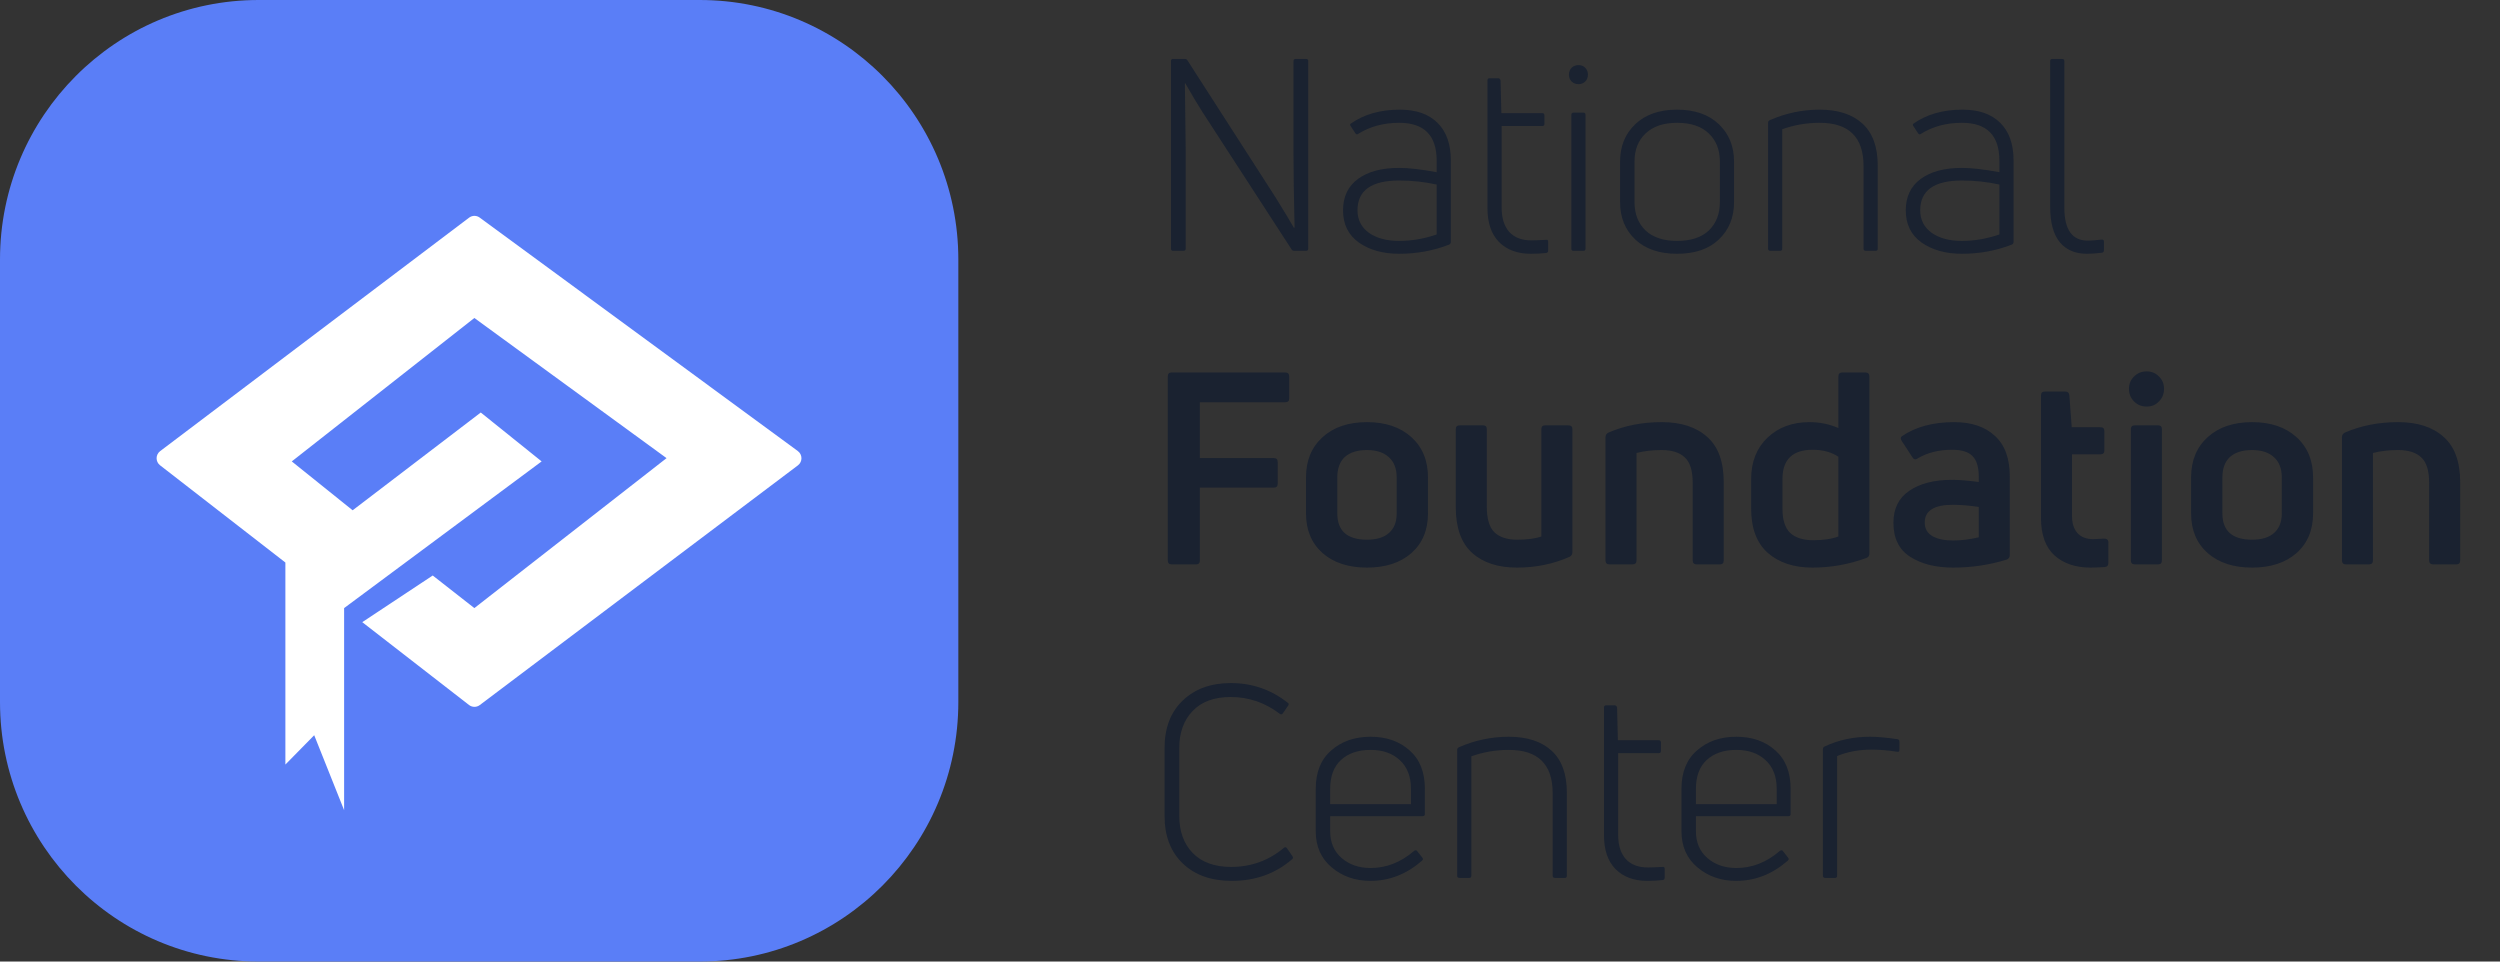 <?xml version="1.0" encoding="UTF-8"?> <svg xmlns="http://www.w3.org/2000/svg" width="195" height="75" viewBox="0 0 195 75" fill="none"><rect x="0" y="0" width="195" height="75" fill="#333333" stroke="none"/> <path d="M54.572 0H20.178C9.034 0 0 9.064 0 20.245V54.755C0 65.936 9.034 75 20.178 75H54.572C65.716 75 74.75 65.936 74.75 54.755V20.245C74.75 9.064 65.716 0 54.572 0Z" fill="#5A7EF7"></path> <path d="M92.296 19.565H91.503C91.392 19.565 91.336 19.509 91.336 19.398V4.764C91.336 4.652 91.392 4.596 91.503 4.596H92.421C92.519 4.596 92.588 4.638 92.63 4.722L99.495 15.399C100.177 16.502 100.657 17.297 100.935 17.786L100.977 17.723C100.921 15.406 100.893 13.55 100.893 12.154V4.764C100.893 4.652 100.956 4.596 101.081 4.596H101.874C101.985 4.596 102.041 4.652 102.041 4.764V19.398C102.041 19.509 101.985 19.565 101.874 19.565H100.956C100.858 19.565 100.789 19.53 100.747 19.46L93.82 8.783C93.444 8.197 92.985 7.429 92.442 6.48L92.421 6.501C92.463 9.6 92.484 11.337 92.484 11.714V19.398C92.484 19.509 92.421 19.565 92.296 19.565ZM105.362 9.642C106.391 8.916 107.664 8.553 109.181 8.553C110.46 8.553 111.441 8.895 112.123 9.579C112.818 10.263 113.166 11.24 113.166 12.51V18.874C113.166 18.972 113.117 19.042 113.02 19.084C111.796 19.558 110.502 19.795 109.139 19.795C107.873 19.795 106.823 19.502 105.988 18.916C105.167 18.33 104.757 17.493 104.757 16.404C104.757 15.343 105.146 14.527 105.925 13.954C106.704 13.382 107.776 13.096 109.139 13.096C109.876 13.096 110.85 13.208 112.06 13.431V12.531C112.06 10.563 111.086 9.579 109.139 9.579C107.929 9.579 106.864 9.865 105.946 10.437C105.863 10.507 105.786 10.493 105.717 10.395L105.362 9.851C105.293 9.753 105.293 9.683 105.362 9.642ZM105.884 16.404C105.884 17.144 106.183 17.73 106.781 18.163C107.379 18.581 108.165 18.791 109.139 18.791C110.113 18.791 111.086 18.623 112.06 18.288V14.394C111.1 14.185 110.126 14.08 109.139 14.08C106.969 14.08 105.884 14.855 105.884 16.404ZM117.128 16.195C117.128 17.004 117.322 17.632 117.712 18.079C118.115 18.525 118.692 18.749 119.444 18.749C119.68 18.749 120.063 18.735 120.591 18.707C120.647 18.693 120.689 18.7 120.717 18.728C120.744 18.756 120.758 18.805 120.758 18.874V19.544C120.758 19.656 120.703 19.719 120.591 19.733C120.216 19.775 119.819 19.795 119.402 19.795C118.359 19.795 117.531 19.488 116.919 18.874C116.321 18.26 116.022 17.381 116.022 16.236V6.271C116.022 6.159 116.077 6.103 116.189 6.103H116.856C116.954 6.103 117.016 6.159 117.044 6.271L117.107 8.825H120.299C120.411 8.825 120.466 8.888 120.466 9.014V9.663C120.466 9.774 120.411 9.83 120.299 9.83H117.128V16.195ZM123.504 19.565H122.732C122.62 19.565 122.565 19.509 122.565 19.398V8.972C122.565 8.846 122.62 8.783 122.732 8.783H123.504C123.615 8.783 123.67 8.846 123.67 8.972V19.398C123.67 19.509 123.615 19.565 123.504 19.565ZM123.858 5.831C123.858 6.041 123.789 6.215 123.65 6.355C123.511 6.494 123.337 6.564 123.128 6.564C122.905 6.564 122.725 6.494 122.585 6.355C122.446 6.215 122.377 6.041 122.377 5.831C122.377 5.608 122.446 5.427 122.585 5.287C122.725 5.147 122.905 5.078 123.128 5.078C123.337 5.078 123.511 5.147 123.65 5.287C123.789 5.427 123.858 5.608 123.858 5.831ZM135.255 15.776C135.255 16.962 134.858 17.932 134.065 18.686C133.286 19.426 132.201 19.795 130.81 19.795C129.433 19.795 128.348 19.426 127.555 18.686C126.762 17.932 126.366 16.962 126.366 15.776V12.594C126.366 11.407 126.762 10.437 127.555 9.683C128.348 8.93 129.433 8.553 130.81 8.553C132.188 8.553 133.273 8.93 134.065 9.683C134.858 10.437 135.255 11.407 135.255 12.594V15.776ZM127.493 15.776C127.493 16.683 127.778 17.416 128.348 17.974C128.932 18.518 129.753 18.791 130.81 18.791C131.895 18.791 132.723 18.518 133.293 17.974C133.864 17.416 134.149 16.683 134.149 15.776V12.594C134.149 11.686 133.864 10.961 133.293 10.416C132.723 9.858 131.895 9.579 130.81 9.579C129.753 9.579 128.932 9.858 128.348 10.416C127.778 10.961 127.493 11.686 127.493 12.594V15.776ZM138.847 19.565H138.095C137.97 19.565 137.908 19.509 137.908 19.398V9.579C137.908 9.481 137.956 9.411 138.054 9.369C139.292 8.825 140.585 8.553 141.935 8.553C143.368 8.553 144.48 8.916 145.273 9.642C146.066 10.367 146.463 11.456 146.463 12.908V19.398C146.463 19.509 146.407 19.565 146.296 19.565H145.545C145.419 19.565 145.357 19.509 145.357 19.398V12.95C145.357 10.702 144.216 9.579 141.935 9.579C140.919 9.579 139.946 9.746 139.014 10.081V19.398C139.014 19.509 138.958 19.565 138.847 19.565ZM149.254 9.642C150.284 8.916 151.556 8.553 153.073 8.553C154.352 8.553 155.333 8.895 156.015 9.579C156.71 10.263 157.058 11.24 157.058 12.51V18.874C157.058 18.972 157.009 19.042 156.912 19.084C155.688 19.558 154.394 19.795 153.031 19.795C151.765 19.795 150.715 19.502 149.88 18.916C149.059 18.33 148.649 17.493 148.649 16.404C148.649 15.343 149.039 14.527 149.818 13.954C150.597 13.382 151.668 13.096 153.031 13.096C153.768 13.096 154.742 13.208 155.952 13.431V12.531C155.952 10.563 154.978 9.579 153.031 9.579C151.821 9.579 150.756 9.865 149.839 10.437C149.755 10.507 149.678 10.493 149.609 10.395L149.254 9.851C149.185 9.753 149.185 9.683 149.254 9.642ZM149.776 16.404C149.776 17.144 150.075 17.73 150.673 18.163C151.271 18.581 152.057 18.791 153.031 18.791C154.005 18.791 154.978 18.623 155.952 18.288V14.394C154.992 14.185 154.019 14.08 153.031 14.08C150.861 14.08 149.776 14.855 149.776 16.404ZM163.963 19.712C163.49 19.768 163.093 19.795 162.773 19.795C161.868 19.795 161.166 19.495 160.665 18.895C160.164 18.281 159.914 17.367 159.914 16.153V4.764C159.914 4.652 159.969 4.596 160.081 4.596H160.832C160.957 4.596 161.02 4.652 161.02 4.764V16.215C161.02 17.918 161.632 18.77 162.856 18.77C163.079 18.77 163.441 18.742 163.941 18.686C164.052 18.686 164.107 18.742 164.107 18.853V19.502C164.107 19.628 164.06 19.698 163.963 19.712ZM100.559 29.367V31.083C100.559 31.279 100.455 31.376 100.246 31.376H93.59V35.731H99.37C99.565 35.731 99.662 35.836 99.662 36.045V37.72C99.662 37.929 99.565 38.034 99.37 38.034H93.59V43.708C93.59 43.917 93.493 44.022 93.298 44.022H91.378C91.183 44.022 91.086 43.917 91.086 43.708V29.367C91.086 29.157 91.183 29.053 91.378 29.053H100.246C100.455 29.053 100.559 29.157 100.559 29.367ZM111.383 40.044C111.383 41.342 110.952 42.375 110.09 43.142C109.227 43.896 108.072 44.273 106.626 44.273C105.179 44.273 104.024 43.896 103.162 43.142C102.299 42.375 101.868 41.342 101.868 40.044V37.239C101.868 35.926 102.299 34.88 103.162 34.098C104.024 33.316 105.179 32.926 106.626 32.926C108.072 32.926 109.227 33.316 110.09 34.098C110.952 34.88 111.383 35.926 111.383 37.239V40.044ZM104.31 40.044C104.31 41.412 105.082 42.096 106.626 42.096C107.377 42.096 107.947 41.921 108.337 41.572C108.74 41.223 108.942 40.714 108.942 40.044V37.239C108.942 36.555 108.74 36.031 108.337 35.668C107.933 35.291 107.363 35.103 106.626 35.103C105.875 35.103 105.297 35.285 104.894 35.647C104.504 36.01 104.31 36.541 104.31 37.239V40.044ZM120.519 33.177H122.335C122.544 33.177 122.648 33.275 122.648 33.47V43.059C122.648 43.24 122.571 43.366 122.418 43.436C121.152 43.994 119.789 44.273 118.328 44.273C116.84 44.273 115.672 43.889 114.823 43.122C113.974 42.354 113.55 41.167 113.55 39.562V33.47C113.55 33.275 113.654 33.177 113.863 33.177H115.679C115.873 33.177 115.971 33.275 115.971 33.47V39.521C115.971 40.456 116.165 41.119 116.555 41.509C116.958 41.9 117.55 42.096 118.328 42.096C119.121 42.096 119.754 42.012 120.227 41.844V33.47C120.227 33.275 120.325 33.177 120.519 33.177ZM127.336 44.022H125.541C125.333 44.022 125.228 43.917 125.228 43.708V34.119C125.228 33.938 125.305 33.812 125.458 33.742C126.71 33.198 128.094 32.926 129.61 32.926C131.126 32.926 132.309 33.31 133.157 34.077C134.02 34.831 134.451 36.01 134.451 37.615V43.708C134.451 43.917 134.354 44.022 134.159 44.022H132.344C132.135 44.022 132.03 43.917 132.03 43.708V37.657C132.03 36.722 131.829 36.066 131.425 35.689C131.022 35.298 130.417 35.103 129.61 35.103C128.887 35.103 128.233 35.18 127.649 35.333V43.708C127.649 43.917 127.544 44.022 127.336 44.022ZM143.393 33.386V29.367C143.393 29.157 143.497 29.053 143.706 29.053H145.5C145.709 29.053 145.813 29.157 145.813 29.367V43.163C145.813 43.345 145.737 43.464 145.584 43.519C144.22 44.022 142.815 44.273 141.369 44.273C139.922 44.273 138.76 43.889 137.884 43.122C137.021 42.354 136.59 41.202 136.59 39.667V37.364C136.59 36.024 137.014 34.95 137.863 34.14C138.712 33.331 139.804 32.926 141.139 32.926C141.932 32.926 142.683 33.079 143.393 33.386ZM139.032 39.688C139.032 40.553 139.233 41.181 139.637 41.572C140.054 41.949 140.652 42.137 141.431 42.137C142.224 42.137 142.878 42.04 143.393 41.844V35.627C142.85 35.264 142.182 35.082 141.389 35.082C139.818 35.082 139.032 35.843 139.032 37.364V39.688ZM148.334 34.035C149.405 33.296 150.769 32.926 152.424 32.926C153.773 32.926 154.831 33.282 155.596 33.993C156.375 34.691 156.764 35.752 156.764 37.176V43.289C156.764 43.456 156.688 43.575 156.535 43.645C155.185 44.064 153.787 44.273 152.341 44.273C150.991 44.273 149.878 43.994 149.002 43.436C148.126 42.877 147.687 41.991 147.687 40.777C147.687 39.674 148.098 38.844 148.919 38.285C149.753 37.713 150.866 37.427 152.257 37.427C152.814 37.427 153.509 37.483 154.344 37.594V37.197C154.344 36.443 154.184 35.906 153.864 35.585C153.558 35.25 153.022 35.082 152.257 35.082C151.228 35.082 150.337 35.305 149.586 35.752C149.419 35.878 149.28 35.85 149.169 35.668L148.334 34.391C148.237 34.238 148.237 34.119 148.334 34.035ZM150.129 40.756C150.129 41.23 150.33 41.586 150.734 41.823C151.137 42.047 151.673 42.158 152.341 42.158C152.98 42.158 153.648 42.075 154.344 41.907V39.541C153.593 39.43 152.918 39.374 152.32 39.374C150.859 39.374 150.129 39.835 150.129 40.756ZM161.616 40.232C161.616 40.805 161.755 41.251 162.033 41.572C162.326 41.893 162.736 42.054 163.265 42.054C163.391 42.054 163.675 42.04 164.12 42.012C164.343 42.012 164.453 42.11 164.453 42.305V43.896C164.453 44.105 164.357 44.217 164.162 44.231C163.69 44.259 163.321 44.273 163.056 44.273C161.901 44.273 160.969 43.959 160.26 43.331C159.55 42.689 159.196 41.712 159.196 40.4V30.832C159.196 30.637 159.3 30.539 159.509 30.539H161.095C161.275 30.539 161.38 30.63 161.408 30.811L161.595 33.324H163.828C164.037 33.324 164.141 33.421 164.141 33.617V35.145C164.141 35.34 164.037 35.438 163.828 35.438H161.616V40.232ZM168.335 44.022H166.52C166.311 44.022 166.207 43.917 166.207 43.708V33.47C166.207 33.275 166.311 33.177 166.52 33.177H168.335C168.53 33.177 168.628 33.275 168.628 33.47V43.708C168.628 43.917 168.53 44.022 168.335 44.022ZM168.397 29.367C168.662 29.618 168.794 29.939 168.794 30.33C168.794 30.721 168.662 31.049 168.397 31.314C168.147 31.579 167.827 31.712 167.438 31.712C167.048 31.712 166.722 31.579 166.457 31.314C166.194 31.049 166.06 30.721 166.06 30.33C166.06 29.939 166.194 29.618 166.457 29.367C166.722 29.102 167.048 28.969 167.438 28.969C167.827 28.969 168.147 29.102 168.397 29.367ZM180.421 40.044C180.421 41.342 179.99 42.375 179.127 43.142C178.264 43.896 177.11 44.273 175.663 44.273C174.216 44.273 173.063 43.896 172.2 43.142C171.337 42.375 170.906 41.342 170.906 40.044V37.239C170.906 35.926 171.337 34.88 172.2 34.098C173.063 33.316 174.216 32.926 175.663 32.926C177.11 32.926 178.264 33.316 179.127 34.098C179.99 34.88 180.421 35.926 180.421 37.239V40.044ZM173.347 40.044C173.347 41.412 174.119 42.096 175.663 42.096C176.415 42.096 176.985 41.921 177.374 41.572C177.778 41.223 177.98 40.714 177.98 40.044V37.239C177.98 36.555 177.778 36.031 177.374 35.668C176.971 35.291 176.4 35.103 175.663 35.103C174.912 35.103 174.335 35.285 173.932 35.647C173.542 36.01 173.347 36.541 173.347 37.239V40.044ZM184.779 44.022H182.985C182.775 44.022 182.671 43.917 182.671 43.708V34.119C182.671 33.938 182.748 33.812 182.9 33.742C184.153 33.198 185.536 32.926 187.052 32.926C188.57 32.926 189.751 33.31 190.6 34.077C191.462 34.831 191.895 36.01 191.895 37.615V43.708C191.895 43.917 191.797 44.022 191.602 44.022H189.787C189.577 44.022 189.473 43.917 189.473 43.708V37.657C189.473 36.722 189.272 36.066 188.869 35.689C188.464 35.298 187.86 35.103 187.052 35.103C186.329 35.103 185.676 35.18 185.091 35.333V43.708C185.091 43.917 184.987 44.022 184.779 44.022ZM100.768 67.034C99.474 68.15 97.909 68.709 96.073 68.709C94.473 68.709 93.2 68.255 92.254 67.348C91.309 66.441 90.836 65.205 90.836 63.642V58.345C90.836 56.782 91.309 55.547 92.254 54.64C93.2 53.732 94.453 53.279 96.01 53.279C97.666 53.279 99.14 53.788 100.434 54.807C100.531 54.863 100.545 54.94 100.476 55.038L100.058 55.645C99.989 55.742 99.906 55.749 99.808 55.666C98.667 54.8 97.395 54.367 95.99 54.367C94.71 54.367 93.722 54.73 93.027 55.456C92.331 56.182 91.983 57.145 91.983 58.345V63.642C91.983 64.842 92.331 65.805 93.027 66.531C93.736 67.257 94.738 67.62 96.031 67.62C97.589 67.62 98.959 67.124 100.142 66.133C100.239 66.05 100.323 66.064 100.392 66.175L100.81 66.782C100.879 66.88 100.865 66.964 100.768 67.034ZM111.14 61.528V63.495C111.14 63.607 111.078 63.663 110.953 63.663H103.754V64.835C103.754 65.715 104.053 66.413 104.651 66.929C105.249 67.445 106 67.704 106.905 67.704C108.143 67.704 109.276 67.257 110.306 66.364C110.417 66.294 110.501 66.308 110.556 66.406L110.932 66.887C111.015 66.971 111.008 67.055 110.911 67.138C109.715 68.185 108.372 68.709 106.884 68.709C105.715 68.709 104.714 68.36 103.879 67.662C103.044 66.964 102.627 66.022 102.627 64.835V61.528C102.627 60.23 103.031 59.232 103.837 58.534C104.644 57.822 105.667 57.466 106.905 57.466C108.143 57.466 109.158 57.822 109.951 58.534C110.744 59.232 111.14 60.23 111.14 61.528ZM110.055 61.528C110.055 60.565 109.763 59.818 109.179 59.287C108.609 58.757 107.851 58.492 106.905 58.492C105.931 58.492 105.159 58.757 104.589 59.287C104.032 59.804 103.754 60.551 103.754 61.528V62.721H110.055V61.528ZM114.598 68.478H113.847C113.722 68.478 113.659 68.422 113.659 68.311V58.492C113.659 58.394 113.708 58.324 113.805 58.282C115.043 57.738 116.337 57.466 117.686 57.466C119.119 57.466 120.232 57.829 121.025 58.555C121.817 59.281 122.214 60.369 122.214 61.821V68.311C122.214 68.422 122.158 68.478 122.047 68.478H121.296C121.171 68.478 121.108 68.422 121.108 68.311V61.862C121.108 59.615 119.967 58.492 117.686 58.492C116.671 58.492 115.697 58.659 114.765 58.994V68.311C114.765 68.422 114.709 68.478 114.598 68.478ZM126.216 65.108C126.216 65.917 126.411 66.545 126.8 66.992C127.203 67.438 127.781 67.662 128.532 67.662C128.768 67.662 129.151 67.648 129.68 67.62C129.735 67.606 129.777 67.613 129.805 67.641C129.832 67.669 129.846 67.718 129.846 67.787V68.457C129.846 68.569 129.791 68.632 129.68 68.646C129.304 68.688 128.908 68.709 128.49 68.709C127.447 68.709 126.619 68.401 126.007 67.787C125.409 67.173 125.11 66.294 125.11 65.149V55.184C125.11 55.072 125.165 55.016 125.277 55.016H125.945C126.042 55.016 126.104 55.072 126.132 55.184L126.195 57.738H129.387C129.499 57.738 129.554 57.801 129.554 57.927V58.576C129.554 58.687 129.499 58.743 129.387 58.743H126.216V65.108ZM139.668 61.528V63.495C139.668 63.607 139.606 63.663 139.481 63.663H132.282V64.835C132.282 65.715 132.581 66.413 133.179 66.929C133.777 67.445 134.528 67.704 135.433 67.704C136.671 67.704 137.804 67.257 138.834 66.364C138.945 66.294 139.029 66.308 139.084 66.406L139.46 66.887C139.543 66.971 139.536 67.055 139.439 67.138C138.243 68.185 136.9 68.709 135.412 68.709C134.243 68.709 133.242 68.36 132.407 67.662C131.572 66.964 131.155 66.022 131.155 64.835V61.528C131.155 60.23 131.558 59.232 132.365 58.534C133.172 57.822 134.194 57.466 135.433 57.466C136.671 57.466 137.686 57.822 138.479 58.534C139.272 59.232 139.668 60.23 139.668 61.528ZM138.583 61.528C138.583 60.565 138.291 59.818 137.707 59.287C137.137 58.757 136.378 58.492 135.433 58.492C134.459 58.492 133.687 58.757 133.116 59.287C132.56 59.804 132.282 60.551 132.282 61.528V62.721H138.583V61.528ZM143.126 68.478H142.375C142.249 68.478 142.187 68.422 142.187 68.311V58.429C142.187 58.331 142.235 58.262 142.333 58.22C143.404 57.717 144.579 57.466 145.859 57.466C146.43 57.466 147.139 57.529 147.987 57.654C148.099 57.668 148.155 57.731 148.155 57.843V58.492C148.155 58.617 148.092 58.666 147.967 58.638C147.299 58.527 146.638 58.471 145.984 58.471C144.997 58.471 144.099 58.638 143.293 58.973V68.311C143.293 68.422 143.237 68.478 143.126 68.478Z" fill="#1A2230"></path> <path d="M37.415 16.971C37.169 16.79 36.834 16.793 36.59 16.977L12.491 35.188C12.126 35.464 12.123 36.012 12.484 36.292L22.26 43.877V59.635L24.508 57.347L26.841 63.194V47.431L42.247 35.99L37.5 32.176L27.506 39.803L22.759 35.99L37 24.803L51.991 35.735L37 47.431L33.752 44.889L28.256 48.528L36.583 54.989C36.83 55.18 37.173 55.183 37.422 54.995L62.237 36.298C62.609 36.018 62.605 35.458 62.23 35.182L37.415 16.971Z" fill="white"></path> </svg> 